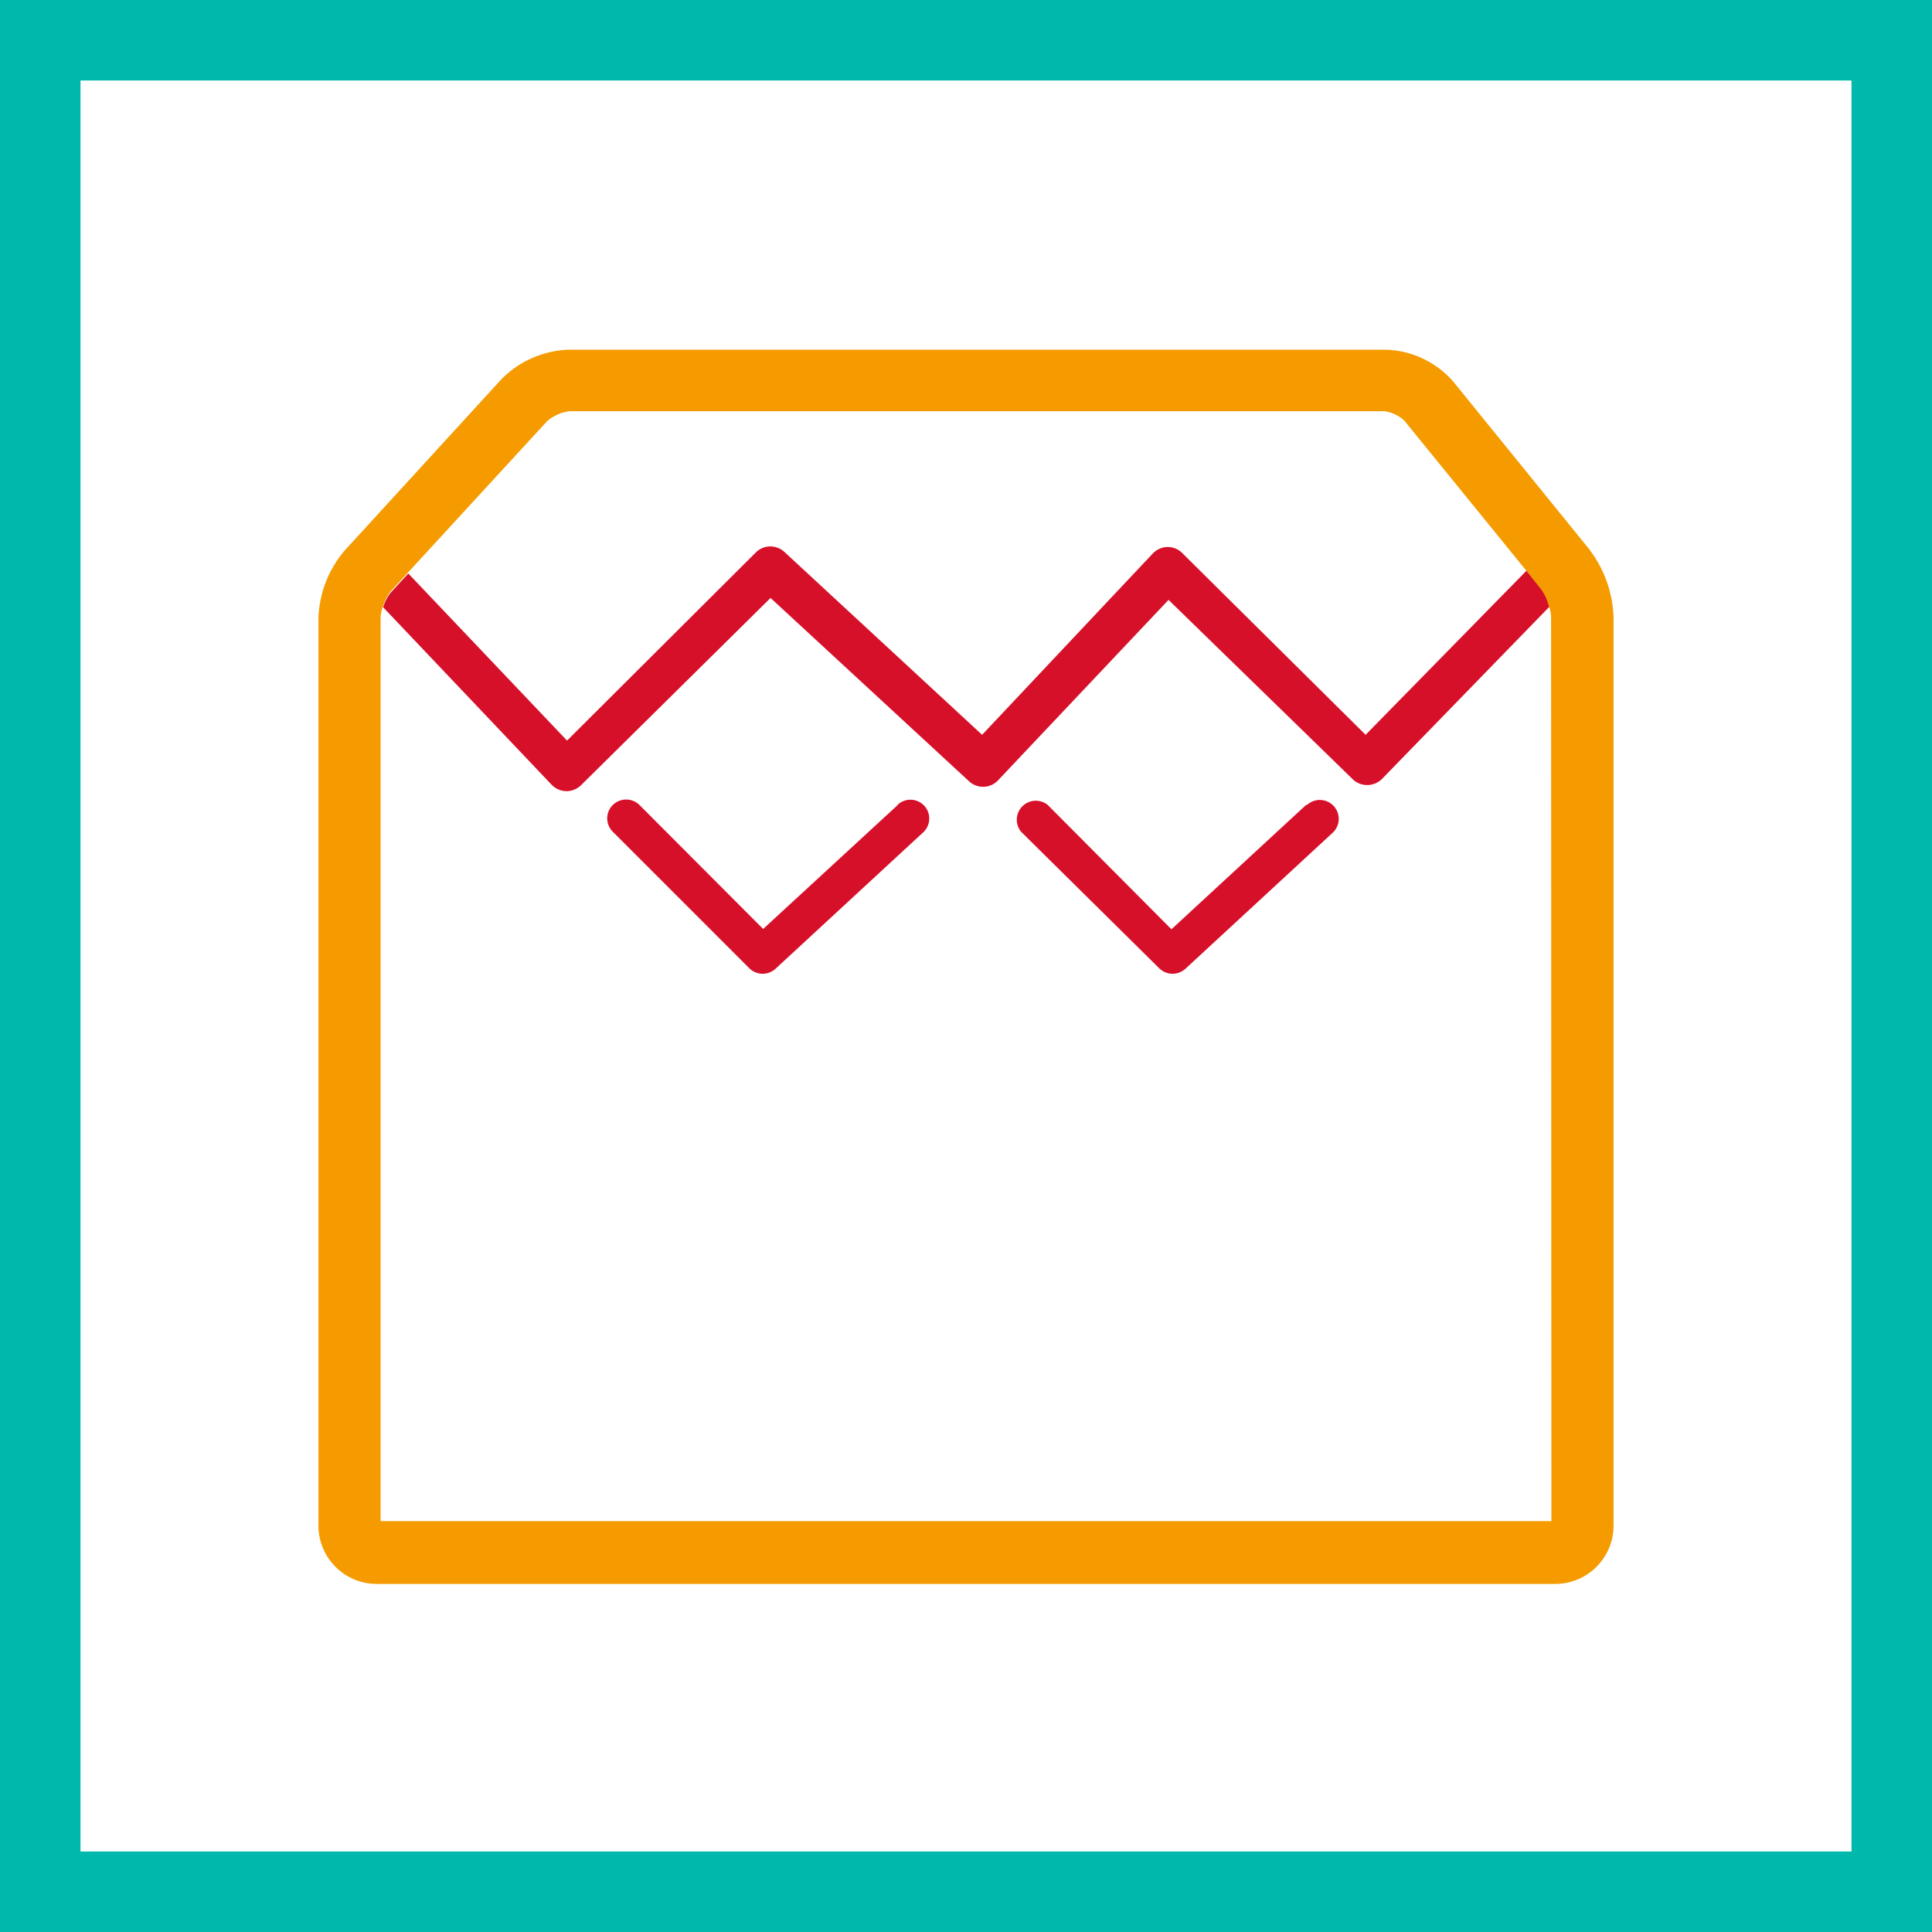 <svg xmlns="http://www.w3.org/2000/svg" width="48" height="48" fill="none" viewBox="0 0 48 48"><rect x="0" y="0" width="48" height="48" fill="#333333" stroke="none"/><g clip-path="url(#a)"><path fill="#fff" stroke="#00B9AC" stroke-width="2" d="M1 1H47V47H1V1Z"/><path fill="#D7102A" d="m32.448 20-3.344 3.088L26.032 20a.472.472 0 0 0-.664.664l3.432 3.392a.473.473 0 0 0 .648.016l3.672-3.392a.47.47 0 0 0-.64-.688l-.032.008Zm-10.144 0-3.344 3.08L15.888 20a.472.472 0 0 0-.766.152.47.47 0 0 0 .102.512l3.392 3.392a.473.473 0 0 0 .648.016l3.672-3.392a.467.467 0 0 0-.632-.688V20Zm16-5.36-.376-.464-4 4.08-4.552-4.512a.505.505 0 0 0-.568-.11.512.512 0 0 0-.168.118l-4.24 4.504-4.904-4.536a.512.512 0 0 0-.712 0l-4.696 4.68-3.944-4.152-.44.48c-.084.107-.147.23-.184.36l4.184 4.408a.521.521 0 0 0 .368.16.512.512 0 0 0 .36-.144l4.712-4.656 4.92 4.544a.512.512 0 0 0 .72 0l4.248-4.496 4.568 4.448a.512.512 0 0 0 .368.152c.138 0 .27-.055.368-.152l4.168-4.288a1.307 1.307 0 0 0-.192-.416l-.008-.008Z"/><path fill="#F59B00" d="m39.512 13.68-3.4-4.192a2.312 2.312 0 0 0-1.688-.8H14.136a2.464 2.464 0 0 0-1.688.744l-3.88 4.24a2.72 2.72 0 0 0-.656 1.68v22.56a1.448 1.448 0 0 0 1.44 1.44h29.296a1.448 1.448 0 0 0 1.44-1.44V15.336a2.928 2.928 0 0 0-.592-1.672l.016.016Zm-.968 24.112H9.456V15.336a.8.8 0 0 1 .064-.28c.039-.13.101-.252.184-.36l.44-.48 3.456-3.76a1.08 1.08 0 0 1 .552-.24H34.4a.936.936 0 0 1 .488.232l3.024 3.72.376.472c.09.125.154.267.192.416a.8.8 0 0 1 .056.28l.008 22.456Z"/></g><defs><clipPath id="a"><path fill="#fff" d="M0 0h48v48H0z"/></clipPath></defs></svg>